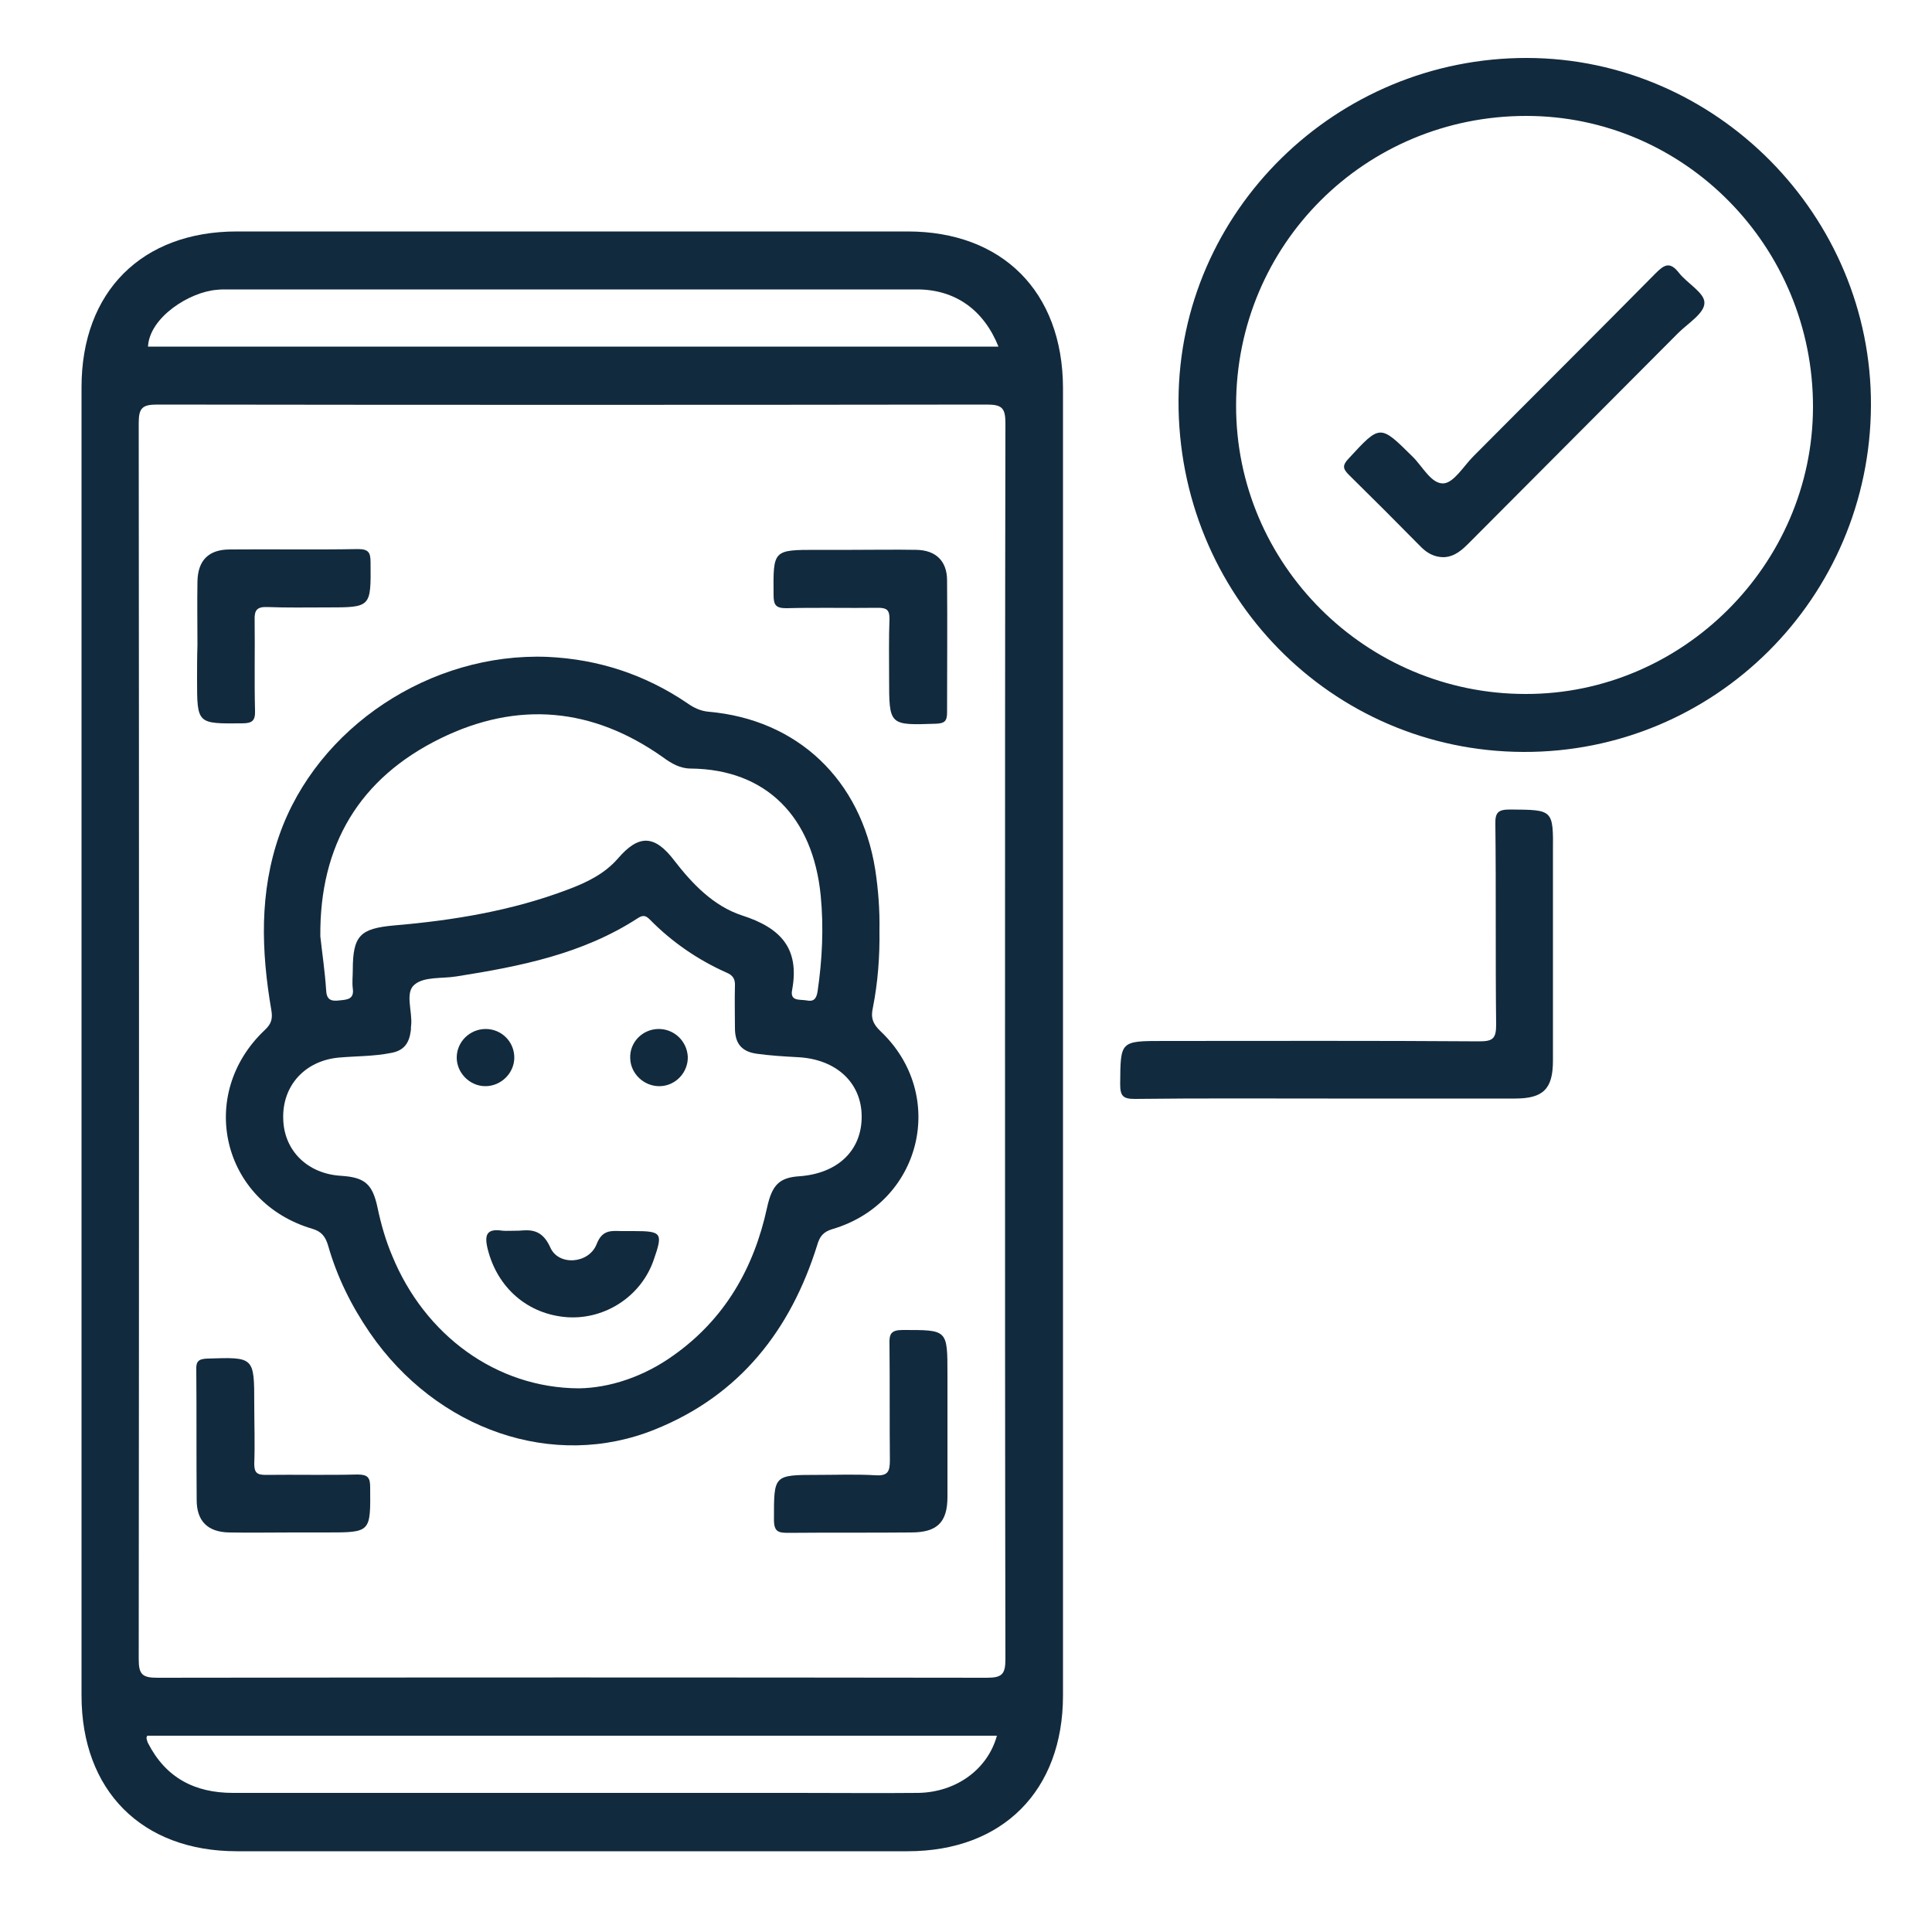 <?xml version="1.0" encoding="utf-8"?>
<!-- Generator: Adobe Illustrator 25.4.1, SVG Export Plug-In . SVG Version: 6.00 Build 0)  -->
<svg version="1.1" id="Capa_1" xmlns="http://www.w3.org/2000/svg" xmlns:xlink="http://www.w3.org/1999/xlink" x="0px" y="0px"
	 viewBox="0 0 500 500" style="enable-background:new 0 0 500 500;" xml:space="preserve">
<style type="text/css">
	.st0{fill:#122A3D;}
</style>
<g>
	<path class="st0" d="M234.9,59.9c-57.9,0-115.7,0-173.6,0c-24.6,0-40.2,15.6-40.2,40.3c0,56.4,0,112.8,0,169.3
		c0,56.4,0,112.8,0,169.3c0,24.6,15.6,40.3,40.2,40.3c57.9,0,115.7,0,173.6,0c24.6,0,40.2-15.7,40.2-40.3c0-112.8,0-225.7,0-338.5
		C275,75.5,259.4,59.9,234.9,59.9z M56.2,75c0.8-0.1,1.6-0.1,2.3-0.1c59.6,0,119.2,0,178.8,0c9.9,0,17.3,5.3,21.1,14.8
		c-73.6,0-146.9,0-220.1,0C38.7,82.1,49.1,75.5,56.2,75z M237.7,464c-10.4,0.1-20.8,0-31.3,0c-48.7,0-97.4,0-146.1,0
		c-9.9,0-17.4-3.9-22-12.9c-0.2-0.4-0.3-0.9-0.4-1.3c0-0.1,0.1-0.3,0.2-0.6c73.2,0,146.6,0,219.9,0
		C255.6,457.9,247.5,463.8,237.7,464z M260.1,269.4c0,53.3,0,106.6,0.1,160c0,3.9-0.9,4.8-4.8,4.8c-71.6-0.1-143.2-0.1-214.7,0
		c-3.9,0-4.8-0.9-4.8-4.8c0.1-106.6,0.1-213.3,0-319.9c0-3.9,0.9-4.8,4.8-4.8c71.6,0.1,143.2,0.1,214.7,0c3.9,0,4.8,0.9,4.8,4.8
		C260.1,162.8,260.1,216.1,260.1,269.4z"/>
	<path class="st0" d="M395.2,15c-49.4-0.1-90,39.7-90.2,88.6c-0.2,50.3,39.5,90.8,89.2,91c49.6,0.2,89.8-39.9,90-89.7
		C484.4,55.8,444.1,15.1,395.2,15z M394.8,179.6c-41.3,0-75-33.6-74.9-74.7C319.9,63.3,353.3,30,395,30c41,0,74.3,33.9,74.2,75.4
		C469.1,146.1,435.4,179.7,394.8,179.6z"/>
	<path class="st0" d="M390.8,209.5c-3,0-3.9,0.7-3.8,3.8c0.2,17.3,0,34.6,0.2,51.9c0,3.5-0.8,4.3-4.3,4.3
		c-27.2-0.2-54.5-0.1-81.7-0.1c-11.4,0-11.2,0-11.3,11.2c0,3.1,0.8,3.8,3.8,3.8c16.6-0.2,33.3-0.1,49.9-0.1c16.2,0,32.4,0,48.5,0
		c7.3,0,9.8-2.5,9.8-9.8c0-17.9,0-35.9,0-53.8C402,209.4,402,209.6,390.8,209.5z"/>
	<path class="st0" d="M215.4,318.1c23.1-6.8,29.9-34.7,12.5-51.2c-2-1.9-2.6-3.5-2-6.1c1.3-6.6,1.8-13.3,1.7-20
		c0.1-5.3-0.3-10.6-1.1-15.8c-3.7-23.2-20.1-38.8-43.1-40.8c-2.1-0.2-3.8-1-5.5-2.2c-10.9-7.4-23-11.4-36.2-12
		c-30.3-1.2-59.6,18.2-69.4,46.1c-5.2,14.8-4.7,30-2.1,45.2c0.4,2.2,0.1,3.6-1.6,5.2c-17.8,16.7-11.2,44.6,12.2,51.5
		c2.4,0.7,3.4,2,4.1,4.3c2.3,8.1,6,15.6,10.8,22.6c17.3,25.2,47.6,35.7,73.9,25c21.8-8.8,35-25.6,41.9-47.7
		C212.1,320.1,213,318.8,215.4,318.1z M114,191.1c20-9.8,39.4-8,57.6,4.9c2.2,1.6,4.4,2.9,7.2,2.9c19.5,0.2,31.6,12.5,33.6,32.9
		c0.8,8.2,0.4,16.5-0.8,24.7c-0.3,2-1,2.8-2.9,2.4c-1.7-0.3-4.3,0.3-3.7-2.7c2-10.8-3-16.1-13-19.3c-7.3-2.4-12.8-8.1-17.5-14.2
		c-5.1-6.7-9.2-6.8-14.6-0.5c-3.5,4-8.1,6.2-12.9,8c-14.5,5.5-29.7,8-45,9.3c-8.8,0.8-10.7,2.6-10.7,11.6c0,1.6-0.2,3.1,0,4.7
		c0.4,2.8-1.4,2.9-3.4,3.1c-2.3,0.3-3.4-0.2-3.5-2.7c-0.3-4.7-1-9.3-1.5-13.9C82.7,218.7,93,201.4,114,191.1z M198.5,312.6
		c-3.4,15.6-10.9,28.7-24.1,38.1c-7.9,5.7-16.8,8.5-24.6,8.6c-21.4-0.1-39.9-13.8-48.3-34.3c-1.7-4-2.9-8.2-3.8-12.5
		c-1.3-6.1-3.3-7.8-9.4-8.2c-8.7-0.5-14.8-6.5-15-14.7c-0.3-8.6,5.6-15.1,14.4-15.9c4.5-0.4,9-0.3,13.5-1.2c3.4-0.6,4.7-2.6,5.1-5.7
		c0.1-0.5,0-0.9,0.1-1.4c0.4-3.6-1.7-8.5,0.9-10.6c2.5-2.1,7.1-1.5,10.8-2.1c16.5-2.6,32.7-5.8,47-15.1c1.4-0.9,2.1-0.6,3.1,0.4
		c5.7,5.8,12.4,10.4,19.8,13.7c1.7,0.7,2.3,1.7,2.2,3.5c-0.1,3.6,0,7.2,0,10.8c0,3.7,1.4,6.1,5.6,6.7c3.6,0.5,7.1,0.7,10.7,0.9
		c9.9,0.5,16.5,6.6,16.5,15.4c0,8.7-6.1,14.6-15.9,15.4C201.7,304.7,199.8,306.6,198.5,312.6z"/>
	<path class="st0" d="M245.2,355.6c0-11.6,0-11.4-11.6-11.4c-3.1,0-3.5,1.1-3.4,3.8c0.1,10,0,20,0.1,29.9c0,2.9-0.5,4.1-3.7,3.9
		c-5-0.3-10-0.1-14.9-0.1c-11.6,0-11.4,0-11.4,11.6c0,3.2,1.2,3.4,3.8,3.4c10.6-0.1,21.2,0,31.7-0.1c6.7,0,9.4-2.6,9.4-9.2
		c0-6.4,0-12.8,0-19.2C245.2,364,245.2,359.8,245.2,355.6z"/>
	<path class="st0" d="M51,175.8c0,11.6,0,11.5,11.6,11.4c2.6,0,3.5-0.6,3.4-3.3c-0.2-7.8,0-15.6-0.1-23.4c-0.1-2.6,0.6-3.5,3.3-3.4
		c5.1,0.2,10.3,0.1,15.4,0.1c11.5,0,11.4,0,11.3-11.7c0-2.6-0.6-3.4-3.3-3.4c-11,0.2-22.1,0-33.1,0.1c-5.5,0-8.3,2.8-8.4,8.3
		c-0.1,5.5,0,10.9,0,16.4C51,169.9,51,172.9,51,175.8z"/>
	<path class="st0" d="M245.1,150.2c0-5-2.9-7.8-7.9-7.9c-5.6-0.1-11.2,0-16.8,0c-3,0-5.9,0-8.9,0c-11.5,0-11.4,0-11.3,11.7
		c0,2.6,0.6,3.4,3.3,3.4c7.9-0.2,15.9,0,23.8-0.1c2.2,0,2.9,0.6,2.9,2.8c-0.2,5.1-0.1,10.3-0.1,15.4c0,12.3,0,12.2,12.1,11.8
		c2.2-0.1,2.9-0.6,2.9-2.9C245.1,172.9,245.2,161.6,245.1,150.2z"/>
	<path class="st0" d="M92.5,381.6c-7.9,0.2-15.9,0-23.8,0.1c-2.2,0-2.9-0.6-2.9-2.9c0.2-5.1,0-10.3,0-15.4c0-12.3,0-12.2-12.2-11.8
		c-2.2,0.1-2.9,0.7-2.8,2.9c0.1,11.2,0,22.4,0.1,33.7c0,5.5,2.9,8.3,8.4,8.4c5.4,0.1,10.9,0,16.3,0c3,0,5.9,0,8.9,0
		c11.5,0,11.4,0,11.3-11.7C95.8,382.4,95.2,381.6,92.5,381.6z"/>
	<path class="st0" d="M434.5,70.6c-2.4-3.1-3.9-2-6.1,0.2c-15.6,15.8-31.4,31.5-47.1,47.3c-2.5,2.5-5,6.8-7.7,7
		c-3.2,0.2-5.5-4.5-8.1-7c-8.4-8.3-8.3-8.3-16.5,0.6c-1.5,1.6-1.6,2.5,0,4.1c6.3,6.2,12.6,12.5,18.8,18.8c1.6,1.6,3.5,2.6,5.8,2.6
		c2.9-0.1,4.8-1.9,6.7-3.8c18-18.1,36-36.1,54-54.2c2.5-2.5,6.8-5.1,6.8-7.8C441.2,75.8,436.6,73.3,434.5,70.6z"/>
	<path class="st0" d="M164,318.6c-1.1,0-2.2,0-3.3,0c-2.8-0.1-4.9-0.2-6.3,3.4c-2,5.1-9.9,5.7-12,0.8c-2.2-4.9-5.4-4.5-8.1-4.3
		c-2.2,0-3.3,0.1-4.3,0c-4-0.6-4.7,1-3.8,4.7c2.5,10.1,10.4,17,20.7,17.7c9.8,0.6,19.1-5.5,22.3-14.9
		C171.6,319.1,171.3,318.6,164,318.6z"/>
	<path class="st0" d="M133.1,273.7c0-4.1-3.3-7.4-7.4-7.4c-4.1,0-7.5,3.3-7.5,7.4c0,4,3.4,7.4,7.4,7.4
		C129.7,281.1,133.1,277.7,133.1,273.7z"/>
	<path class="st0" d="M170.3,266.3c-4.1,0.1-7.4,3.5-7.2,7.6c0.1,4,3.6,7.3,7.7,7.2c4.1-0.1,7.3-3.6,7.2-7.6
		C177.8,269.4,174.4,266.2,170.3,266.3z"/>
</g>
</svg>
